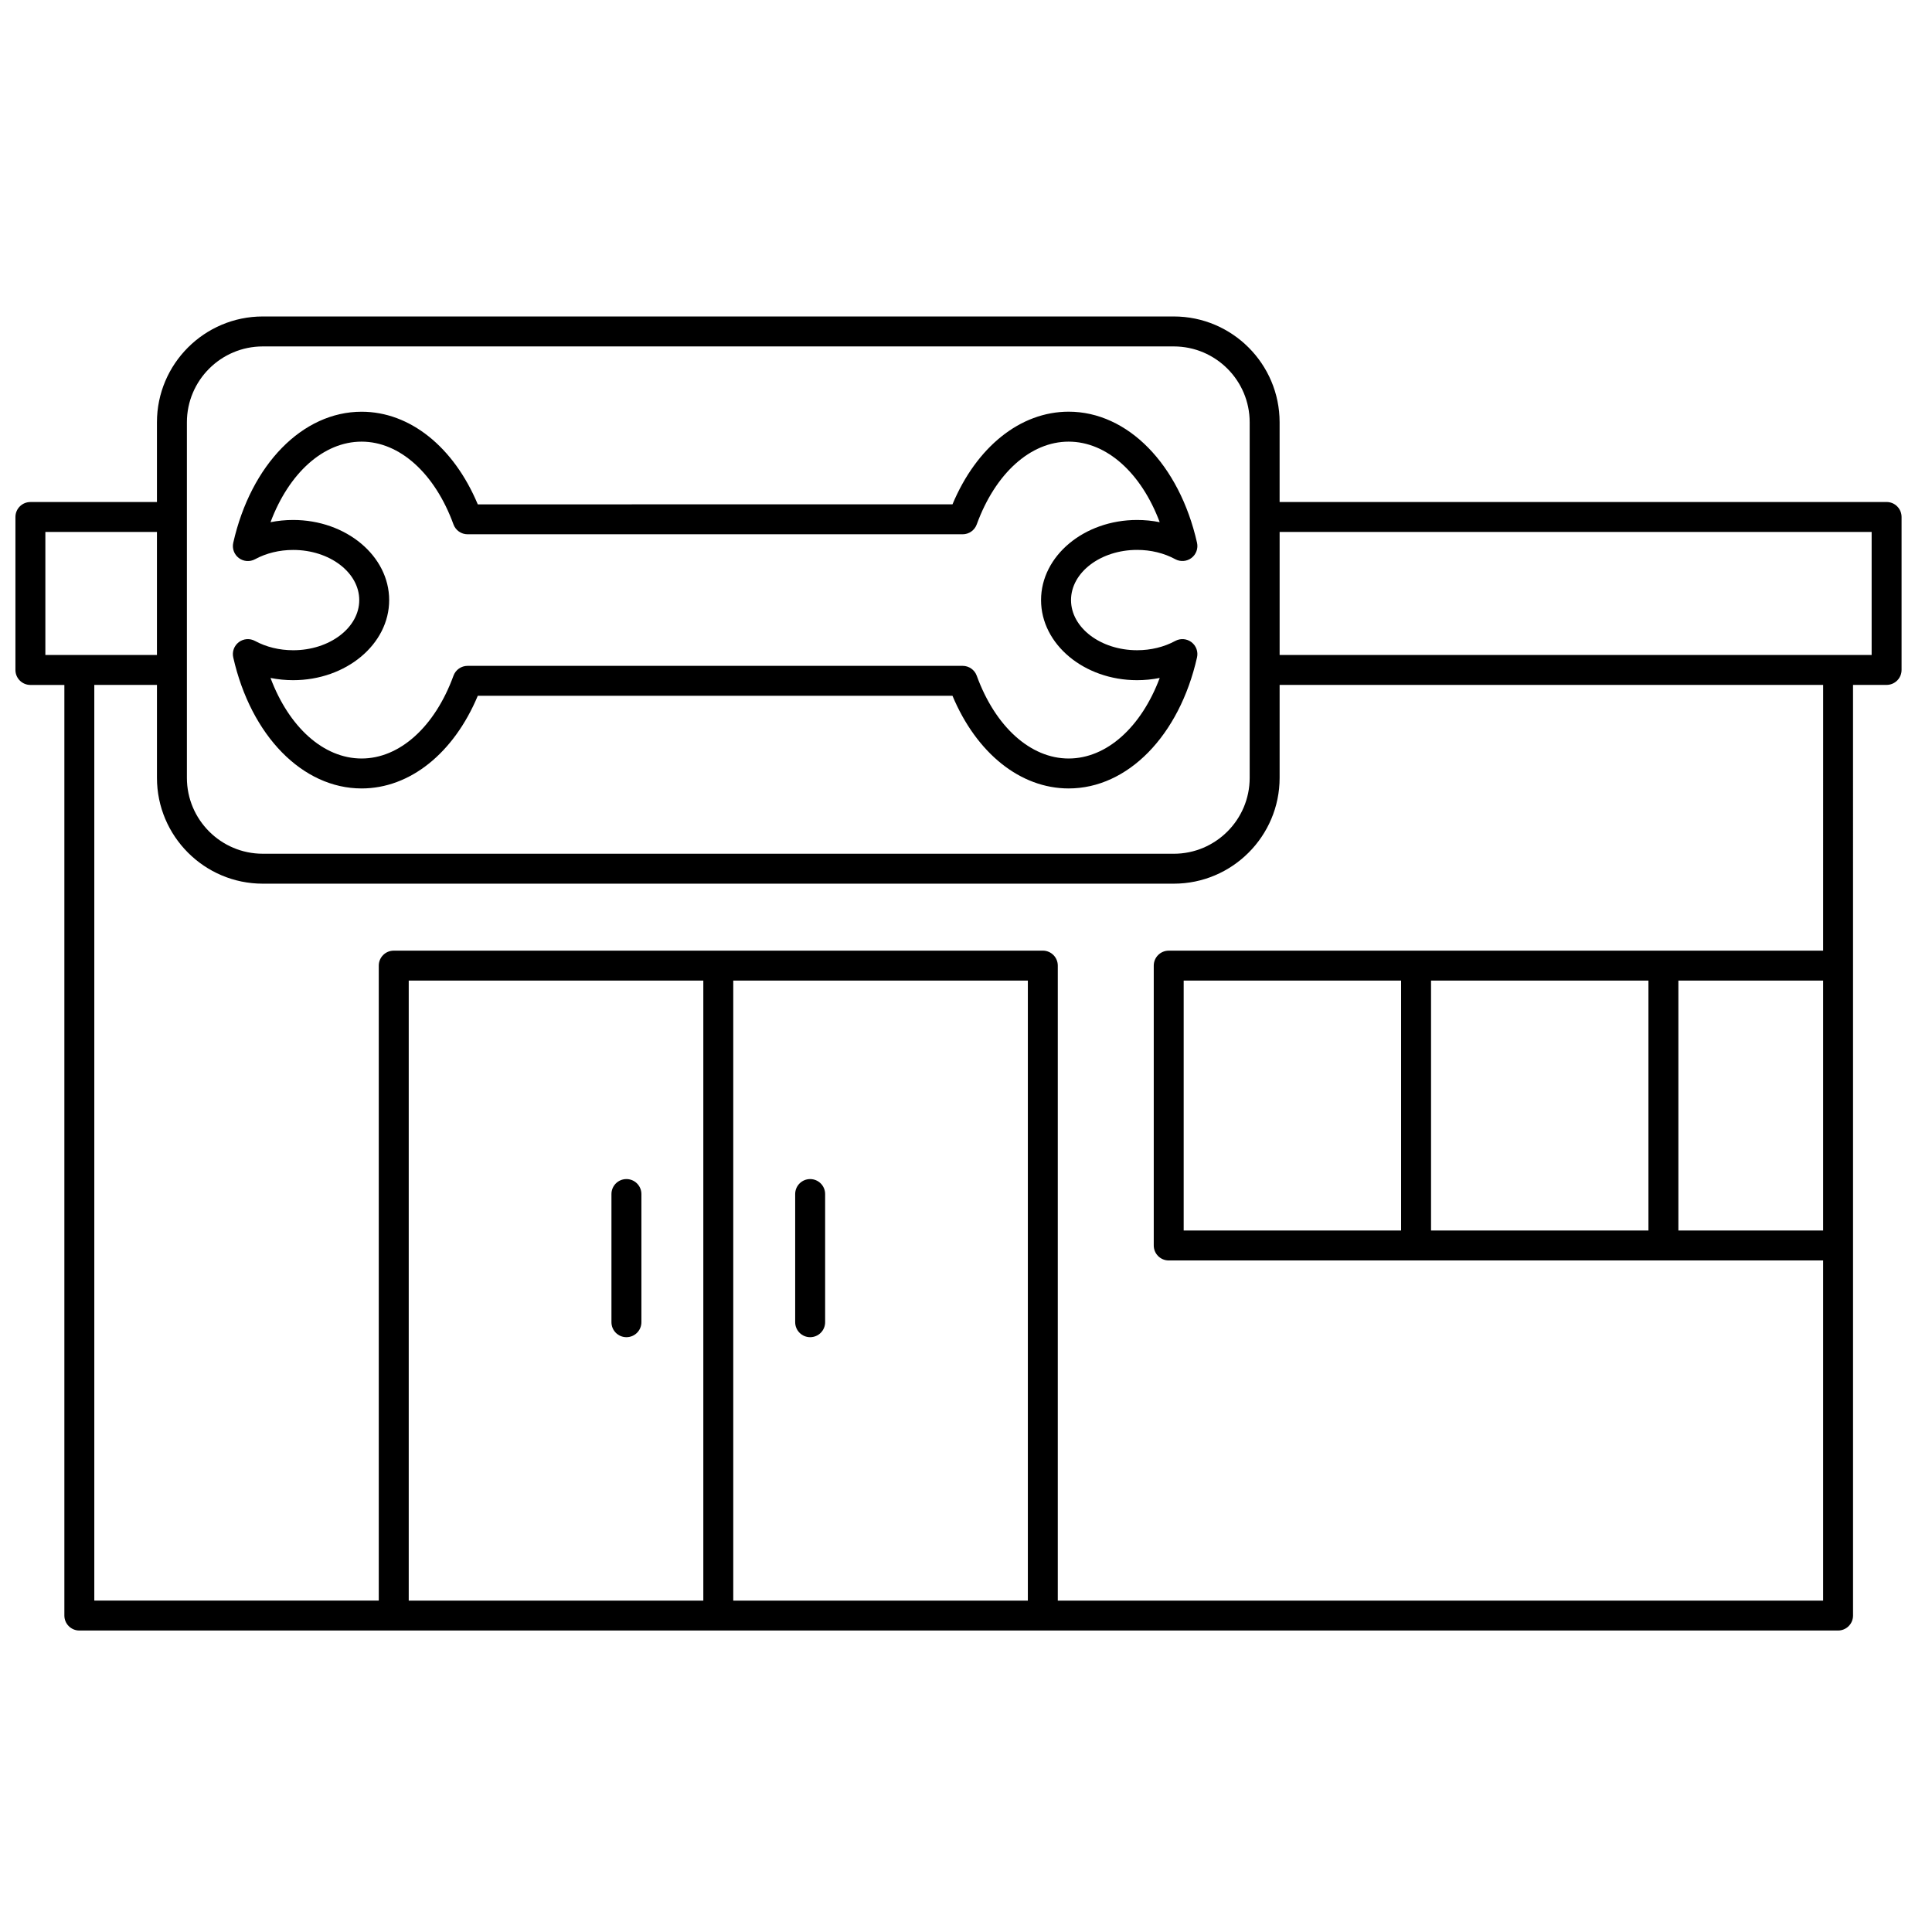 <?xml version="1.0" encoding="UTF-8"?>
<!-- Uploaded to: SVG Repo, www.svgrepo.com, Generator: SVG Repo Mixer Tools -->
<svg width="800px" height="800px" version="1.1" viewBox="144 144 512 512" xmlns="http://www.w3.org/2000/svg">
 <defs>
  <clipPath id="a">
   <path d="m148.09 227h499.91v350h-499.91z"/>
  </clipPath>
 </defs>
 <path d="m221.69 316.32c-3.644 0-7.141-0.852-10.117-2.465-1.367-0.742-3.043-0.617-4.285 0.324-1.242 0.941-1.82 2.519-1.477 4.039 4.699 20.77 18.371 34.727 34.023 34.727 12.801 0 24.41-9.332 30.785-24.551h125.8c6.375 15.219 17.984 24.551 30.785 24.551 15.648 0 29.32-13.957 34.02-34.73 0.344-1.52-0.234-3.098-1.477-4.039-1.242-0.941-2.918-1.066-4.289-0.324-2.973 1.613-6.469 2.465-10.113 2.465-9.656 0-17.512-5.965-17.512-13.293 0-7.332 7.856-13.297 17.512-13.297 3.644 0 7.141 0.852 10.113 2.465 1.367 0.742 3.047 0.617 4.289-0.324 1.242-0.938 1.82-2.519 1.477-4.039-4.699-20.773-18.371-34.73-34.02-34.73-12.801 0-24.41 9.332-30.785 24.551l-125.8 0.012c-6.375-15.219-17.984-24.551-30.785-24.551-15.648 0-29.32 13.957-34.02 34.73-0.344 1.52 0.234 3.098 1.477 4.039 1.242 0.941 2.918 1.066 4.289 0.324 2.973-1.613 6.469-2.465 10.113-2.465 9.656 0 17.512 5.965 17.512 13.297 0 7.32-7.856 13.285-17.512 13.285zm0-34.523c-2.039 0-4.051 0.199-6 0.59 4.879-13.023 14.039-21.348 24.141-21.348 10.09 0 19.422 8.406 24.348 21.941 0.57 1.566 2.062 2.609 3.727 2.609h131.21c1.668 0 3.156-1.043 3.727-2.609 4.93-13.535 14.258-21.941 24.352-21.941 10.102 0 19.262 8.324 24.141 21.348-1.949-0.391-3.961-0.59-6-0.59-14.031 0-25.445 9.523-25.445 21.23 0 11.707 11.414 21.227 25.445 21.227 2.039 0 4.051-0.199 6-0.59-4.879 13.023-14.043 21.348-24.141 21.348-10.09 0-19.422-8.406-24.352-21.945-0.57-1.566-2.062-2.609-3.727-2.609h-131.21c-1.668 0-3.156 1.043-3.727 2.609-4.93 13.535-14.258 21.945-24.348 21.945-10.102 0-19.262-8.328-24.141-21.348 1.949 0.391 3.961 0.59 6 0.59 14.027 0 25.445-9.523 25.445-21.227-0.004-11.707-11.418-21.23-25.449-21.23z"/>
 <g clip-path="url(#a)">
  <path d="m643.97 277.04h-160.86v-21.133c0-15.461-12.578-28.039-28.043-28.039h-241.43c-15.461 0-28.043 12.578-28.043 28.039v21.133l-33.535 0.004c-2.191 0-3.969 1.777-3.969 3.969v40.535c0 2.191 1.777 3.969 3.969 3.969h9v246.62c0 2.191 1.777 3.969 3.969 3.969h466.08c2.191 0 3.969-1.777 3.969-3.969l-0.004-246.63h8.895c2.191 0 3.969-1.777 3.969-3.969v-40.539c-0.004-2.188-1.781-3.965-3.969-3.965zm-450.44-21.129c0-11.086 9.02-20.105 20.109-20.105h241.43c11.086 0 20.109 9.02 20.109 20.105v94.234c0 11.086-9.02 20.109-20.109 20.109l-241.43-0.004c-11.086 0-20.109-9.02-20.109-20.109zm-37.508 29.066h29.57v32.602h-29.57zm260.37 283.2h-78.07v-164.31h78.07zm-86.004 0h-78.07v-164.31h78.07zm127.3-98.078v-66.23h57.617v66.23zm65.551-66.23h57.617v66.23h-57.617zm65.551 0h38.355v66.23h-38.355zm38.355-7.934h-173.42c-2.191 0-3.969 1.777-3.969 3.969v74.164c0 2.191 1.777 3.969 3.969 3.969h173.42v90.145l-202.82-0.004v-168.28c0-2.191-1.777-3.969-3.969-3.969l-172.01 0.004c-2.191 0-3.969 1.777-3.969 3.969v168.27h-75.387v-242.66h16.605v24.629c0 15.461 12.578 28.043 28.043 28.043h241.43c15.461 0 28.043-12.582 28.043-28.043v-24.629h144.04zm12.859-78.352h-156.89v-32.605h156.89z"/>
 </g>
 <path d="m310.01 498.37c2.191 0 3.969-1.777 3.969-3.969v-33.965c0-2.191-1.777-3.969-3.969-3.969-2.191 0-3.969 1.777-3.969 3.969v33.965c0 2.191 1.777 3.969 3.969 3.969z"/>
 <path d="m358.7 498.37c2.191 0 3.969-1.777 3.969-3.969v-33.965c0-2.191-1.777-3.969-3.969-3.969s-3.969 1.777-3.969 3.969v33.965c0.004 2.191 1.781 3.969 3.969 3.969z"/>
</svg>